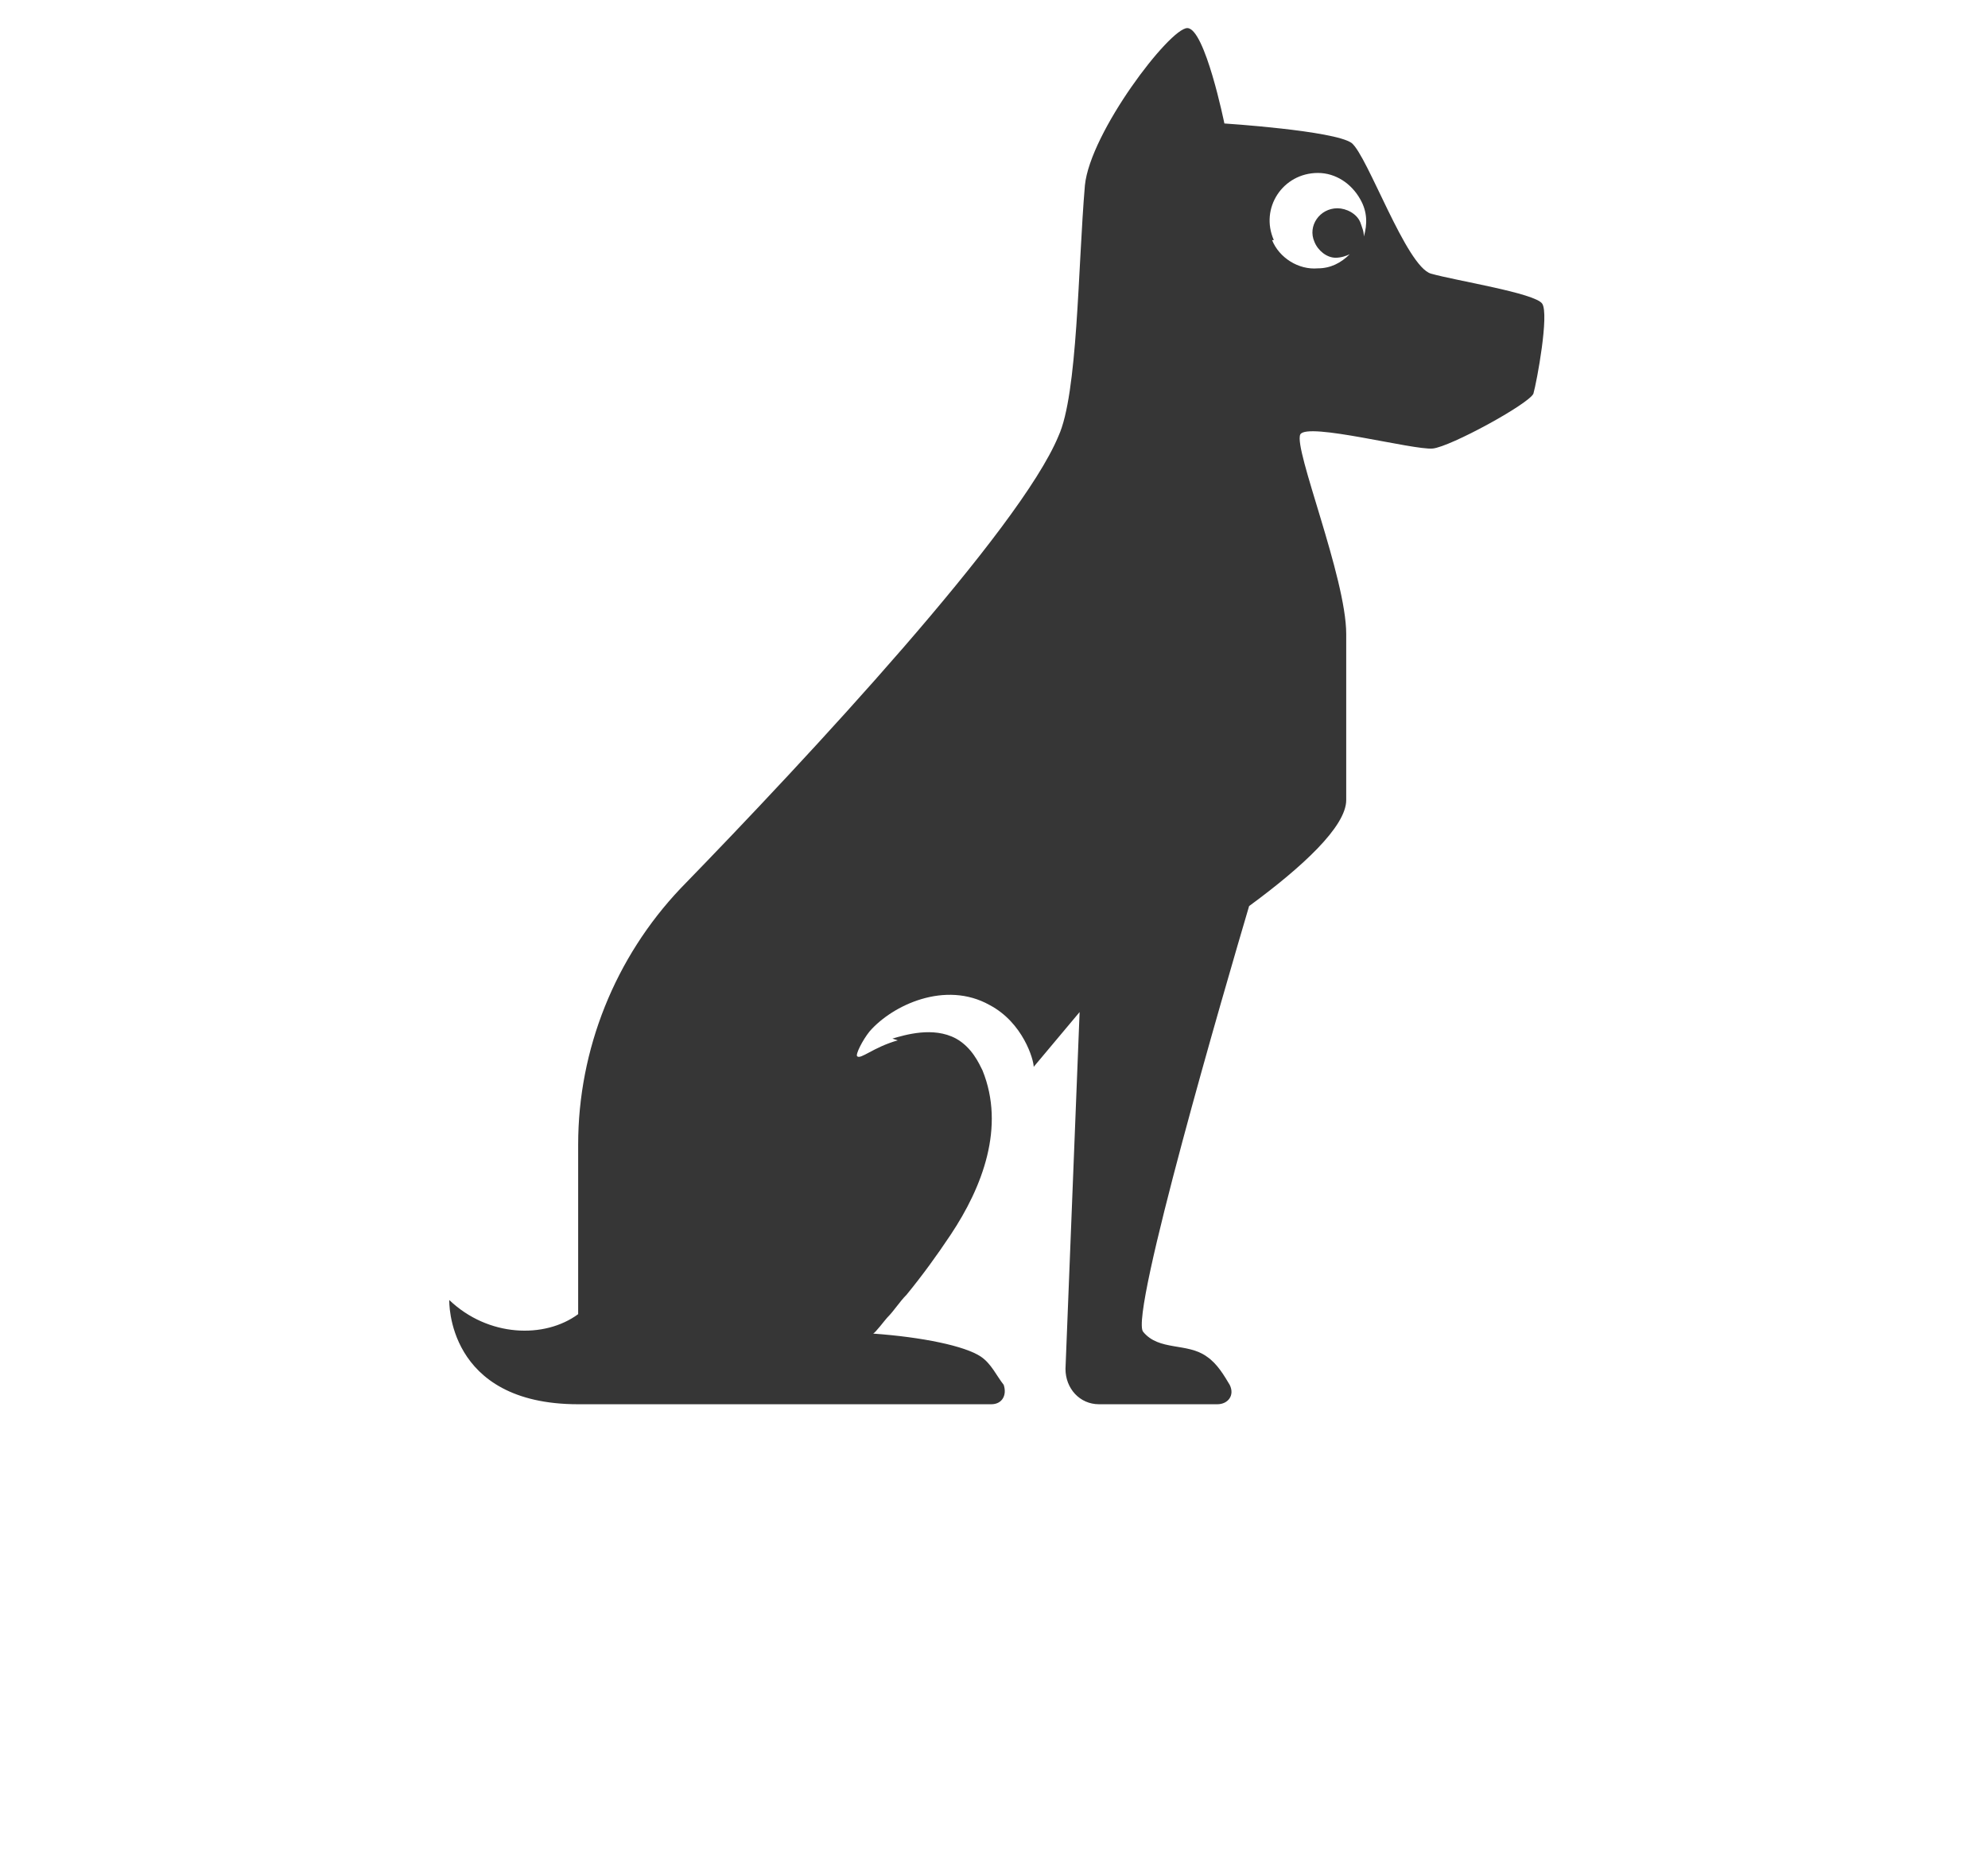 <svg xmlns="http://www.w3.org/2000/svg" fill="none" viewBox="0 0 354 330" height="330" width="354">
<path fill="#363636" d="M158.917 184.897C161.118 184.268 166.149 182.696 170.236 184.897C173.066 186.47 174.323 189.3 174.952 190.558C179.039 200.623 174.952 211.316 169.293 219.807C166.777 223.581 164.262 227.041 161.433 230.501C160.175 231.759 159.232 233.331 157.974 234.589C157.66 234.904 155.773 237.42 155.459 237.42C164.262 238.049 171.808 239.621 174.638 241.508C176.524 242.766 177.467 244.968 178.725 246.54C179.354 248.427 178.41 250 176.524 250H102.953C79.373 250 80.002 231.444 80.002 231.444C86.918 238.049 96.979 238.363 102.953 233.96V203.768C102.953 186.784 109.556 170.43 121.189 158.164C144.14 134.576 181.555 94.32 188.471 77.651C191.93 70.103 191.93 47.773 193.188 32.991C194.131 23.556 208.279 5 211.423 5C214.567 5 218.025 21.983 218.025 21.983C218.025 21.983 237.519 23.241 240.663 25.443C243.492 27.644 250.409 47.458 254.811 48.716C259.213 49.974 273.361 52.176 274.618 54.063C275.876 55.95 273.675 67.901 273.046 70.103C272.103 71.99 258.269 79.538 255.125 79.852C251.667 80.167 232.803 75.135 231.545 77.336C230.287 79.852 239.719 102.811 239.719 112.875V142.439C239.719 147.157 231.859 154.39 222.427 161.309C218.34 175.148 201.048 234.275 203.563 237.105C206.392 240.565 211.423 238.992 214.881 241.508C216.768 242.766 218.025 244.968 218.969 246.54C219.912 248.427 218.654 250 216.768 250H195.703C192.244 250 189.729 247.169 189.729 243.71L192.244 180.18L184.07 189.929C184.07 188.671 182.183 182.067 176.21 178.922C168.35 174.519 158.917 178.922 154.83 183.639C153.572 185.212 152.315 187.728 152.629 188.042C153.258 188.671 155.459 186.47 159.861 185.212L158.917 184.897ZM226.514 42.741C227.772 45.886 231.23 48.087 234.689 47.773C236.89 47.773 238.776 46.829 240.348 45.257C239.719 45.571 238.776 45.886 237.833 45.886C236.261 45.886 234.689 44.628 234.06 43.055C232.803 40.225 235.003 37.08 238.147 37.08C239.719 37.08 241.606 38.023 242.235 39.596C242.549 40.539 242.863 41.168 242.863 42.112C243.492 39.91 243.492 37.709 242.235 35.507C240.663 32.676 237.833 30.79 234.689 30.79C228.401 30.79 224.314 37.08 226.829 42.741H226.514Z"></path>
</svg>
